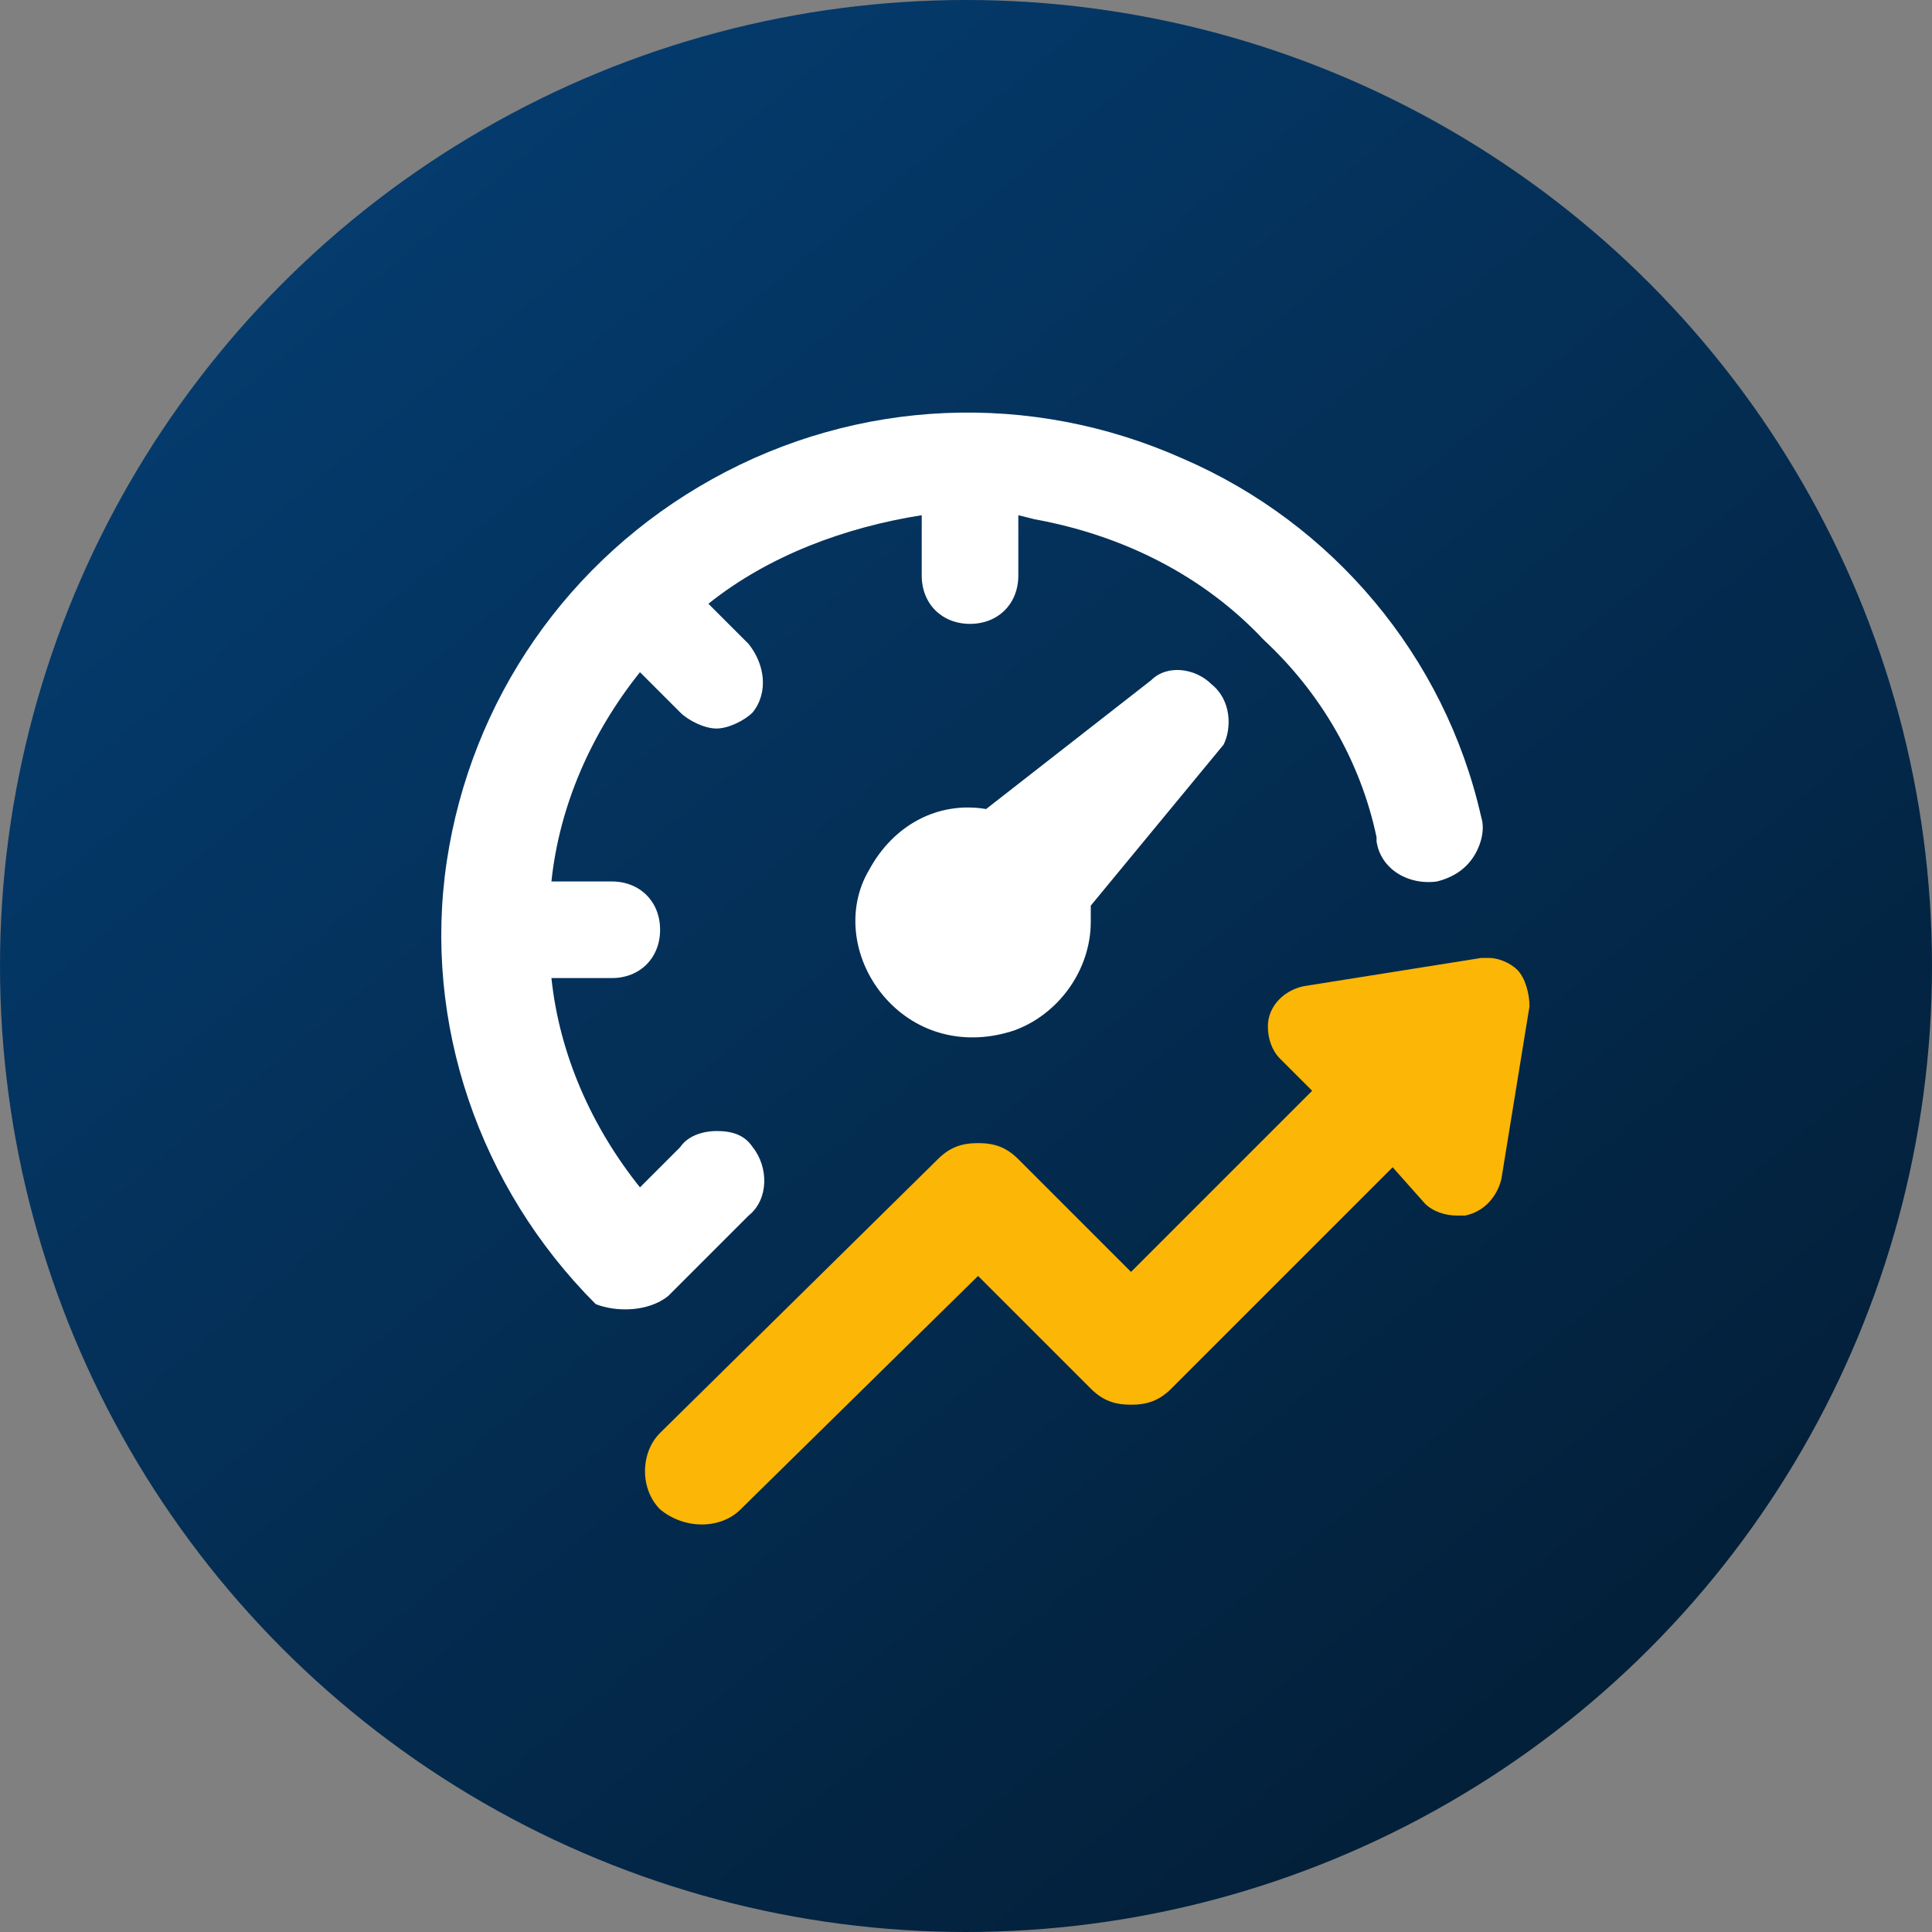 <?xml version="1.0" encoding="utf-8"?>
<!-- Generator: Adobe Illustrator 27.1.1, SVG Export Plug-In . SVG Version: 6.00 Build 0)  -->
<svg version="1.1" id="Layer_1" xmlns="http://www.w3.org/2000/svg" xmlns:xlink="http://www.w3.org/1999/xlink" x="0px" y="0px"
	 viewBox="0 0 48 48" style="enable-background:new 0 0 48 48;" xml:space="preserve">
<rect x="0" y="0" width="48" height="48" fill="#808080" stroke="none"/>
<style type="text/css">
	.st0{fill:url(#SVGID_1_);}
	.st1{fill:#FFFFFF;}
	.st2{fill:#FCB605;}
</style>
<linearGradient id="SVGID_1_" gradientUnits="userSpaceOnUse" x1="0.888" y1="53.809" x2="53.257" y2="-9.202" gradientTransform="matrix(1 0 0 -1 0 50)">
	<stop  offset="0" style="stop-color:#011629"/>
	<stop  offset="1.000000e-04" style="stop-color:#05427A"/>
	<stop  offset="1" style="stop-color:#021322"/>
</linearGradient>
<circle class="st0" cx="24" cy="24" r="24"/>
<path class="st1" d="M16.6,32.2l1-1l1-1c0.5-0.4,0.5-1.2,0.1-1.7c-0.2-0.3-0.5-0.4-0.9-0.4c-0.3,0-0.7,0.1-0.9,0.4l-1,1
	c-1.2-1.5-2-3.3-2.2-5.2h1.5c0.7,0,1.2-0.5,1.2-1.2c0-0.7-0.5-1.2-1.2-1.2h-1.5c0.2-1.9,1-3.7,2.2-5.2l1,1c0.2,0.2,0.6,0.4,0.9,0.4
	c0.3,0,0.7-0.2,0.9-0.4c0.4-0.5,0.3-1.2-0.1-1.7l-1-1c1.5-1.2,3.4-1.9,5.3-2.2v1.5c0,0.7,0.5,1.2,1.2,1.2c0.7,0,1.2-0.5,1.2-1.2
	v-1.5l0.4,0.1h0c2.2,0.4,4.2,1.4,5.7,3l0,0c1.4,1.3,2.4,3,2.8,4.9l0,0.1v0c0.1,0.7,0.8,1.1,1.5,1c0.4-0.1,0.7-0.3,0.9-0.6
	s0.3-0.7,0.2-1c-0.9-4-3.7-7.3-7.4-8.9c-3.8-1.7-8.1-1.5-11.7,0.5c-3.6,2-6,5.5-6.6,9.5c-0.6,4,0.8,8.1,3.7,11
	C15.3,32.6,16.1,32.6,16.6,32.2L16.6,32.2z M30.1,17c-0.4-0.4-1.1-0.5-1.5-0.1l-4.1,3.2c-1.2-0.2-2.3,0.4-2.9,1.5
	c-0.6,1-0.4,2.3,0.4,3.2c0.8,0.9,2,1.2,3.2,0.8c1.1-0.4,1.9-1.5,1.9-2.7c0-0.1,0-0.3,0-0.4l3.3-4C30.6,18.1,30.6,17.4,30.1,17
	L30.1,17z"/>
<path class="st2" d="M37.7,24.1c0.2,0.2,0.3,0.6,0.3,0.9l-0.7,4.3c-0.1,0.4-0.4,0.8-0.9,0.9c-0.1,0-0.1,0-0.2,0
	c-0.3,0-0.6-0.1-0.8-0.3L34.6,29l-5.5,5.5c-0.3,0.3-0.6,0.4-1,0.4s-0.7-0.1-1-0.4l-2.8-2.8l-5.9,5.8c-0.5,0.5-1.4,0.5-2,0
	c-0.5-0.5-0.5-1.4,0-1.9l6.9-6.8c0.3-0.3,0.6-0.4,1-0.4s0.7,0.1,1,0.4l2.8,2.8l4.5-4.5l-0.8-0.8c-0.2-0.2-0.3-0.5-0.3-0.8
	c0-0.5,0.4-0.9,0.9-1l4.4-0.7h0c0.1,0,0.1,0,0.2,0C37.2,23.8,37.5,23.9,37.7,24.1L37.7,24.1z"/>
</svg>

